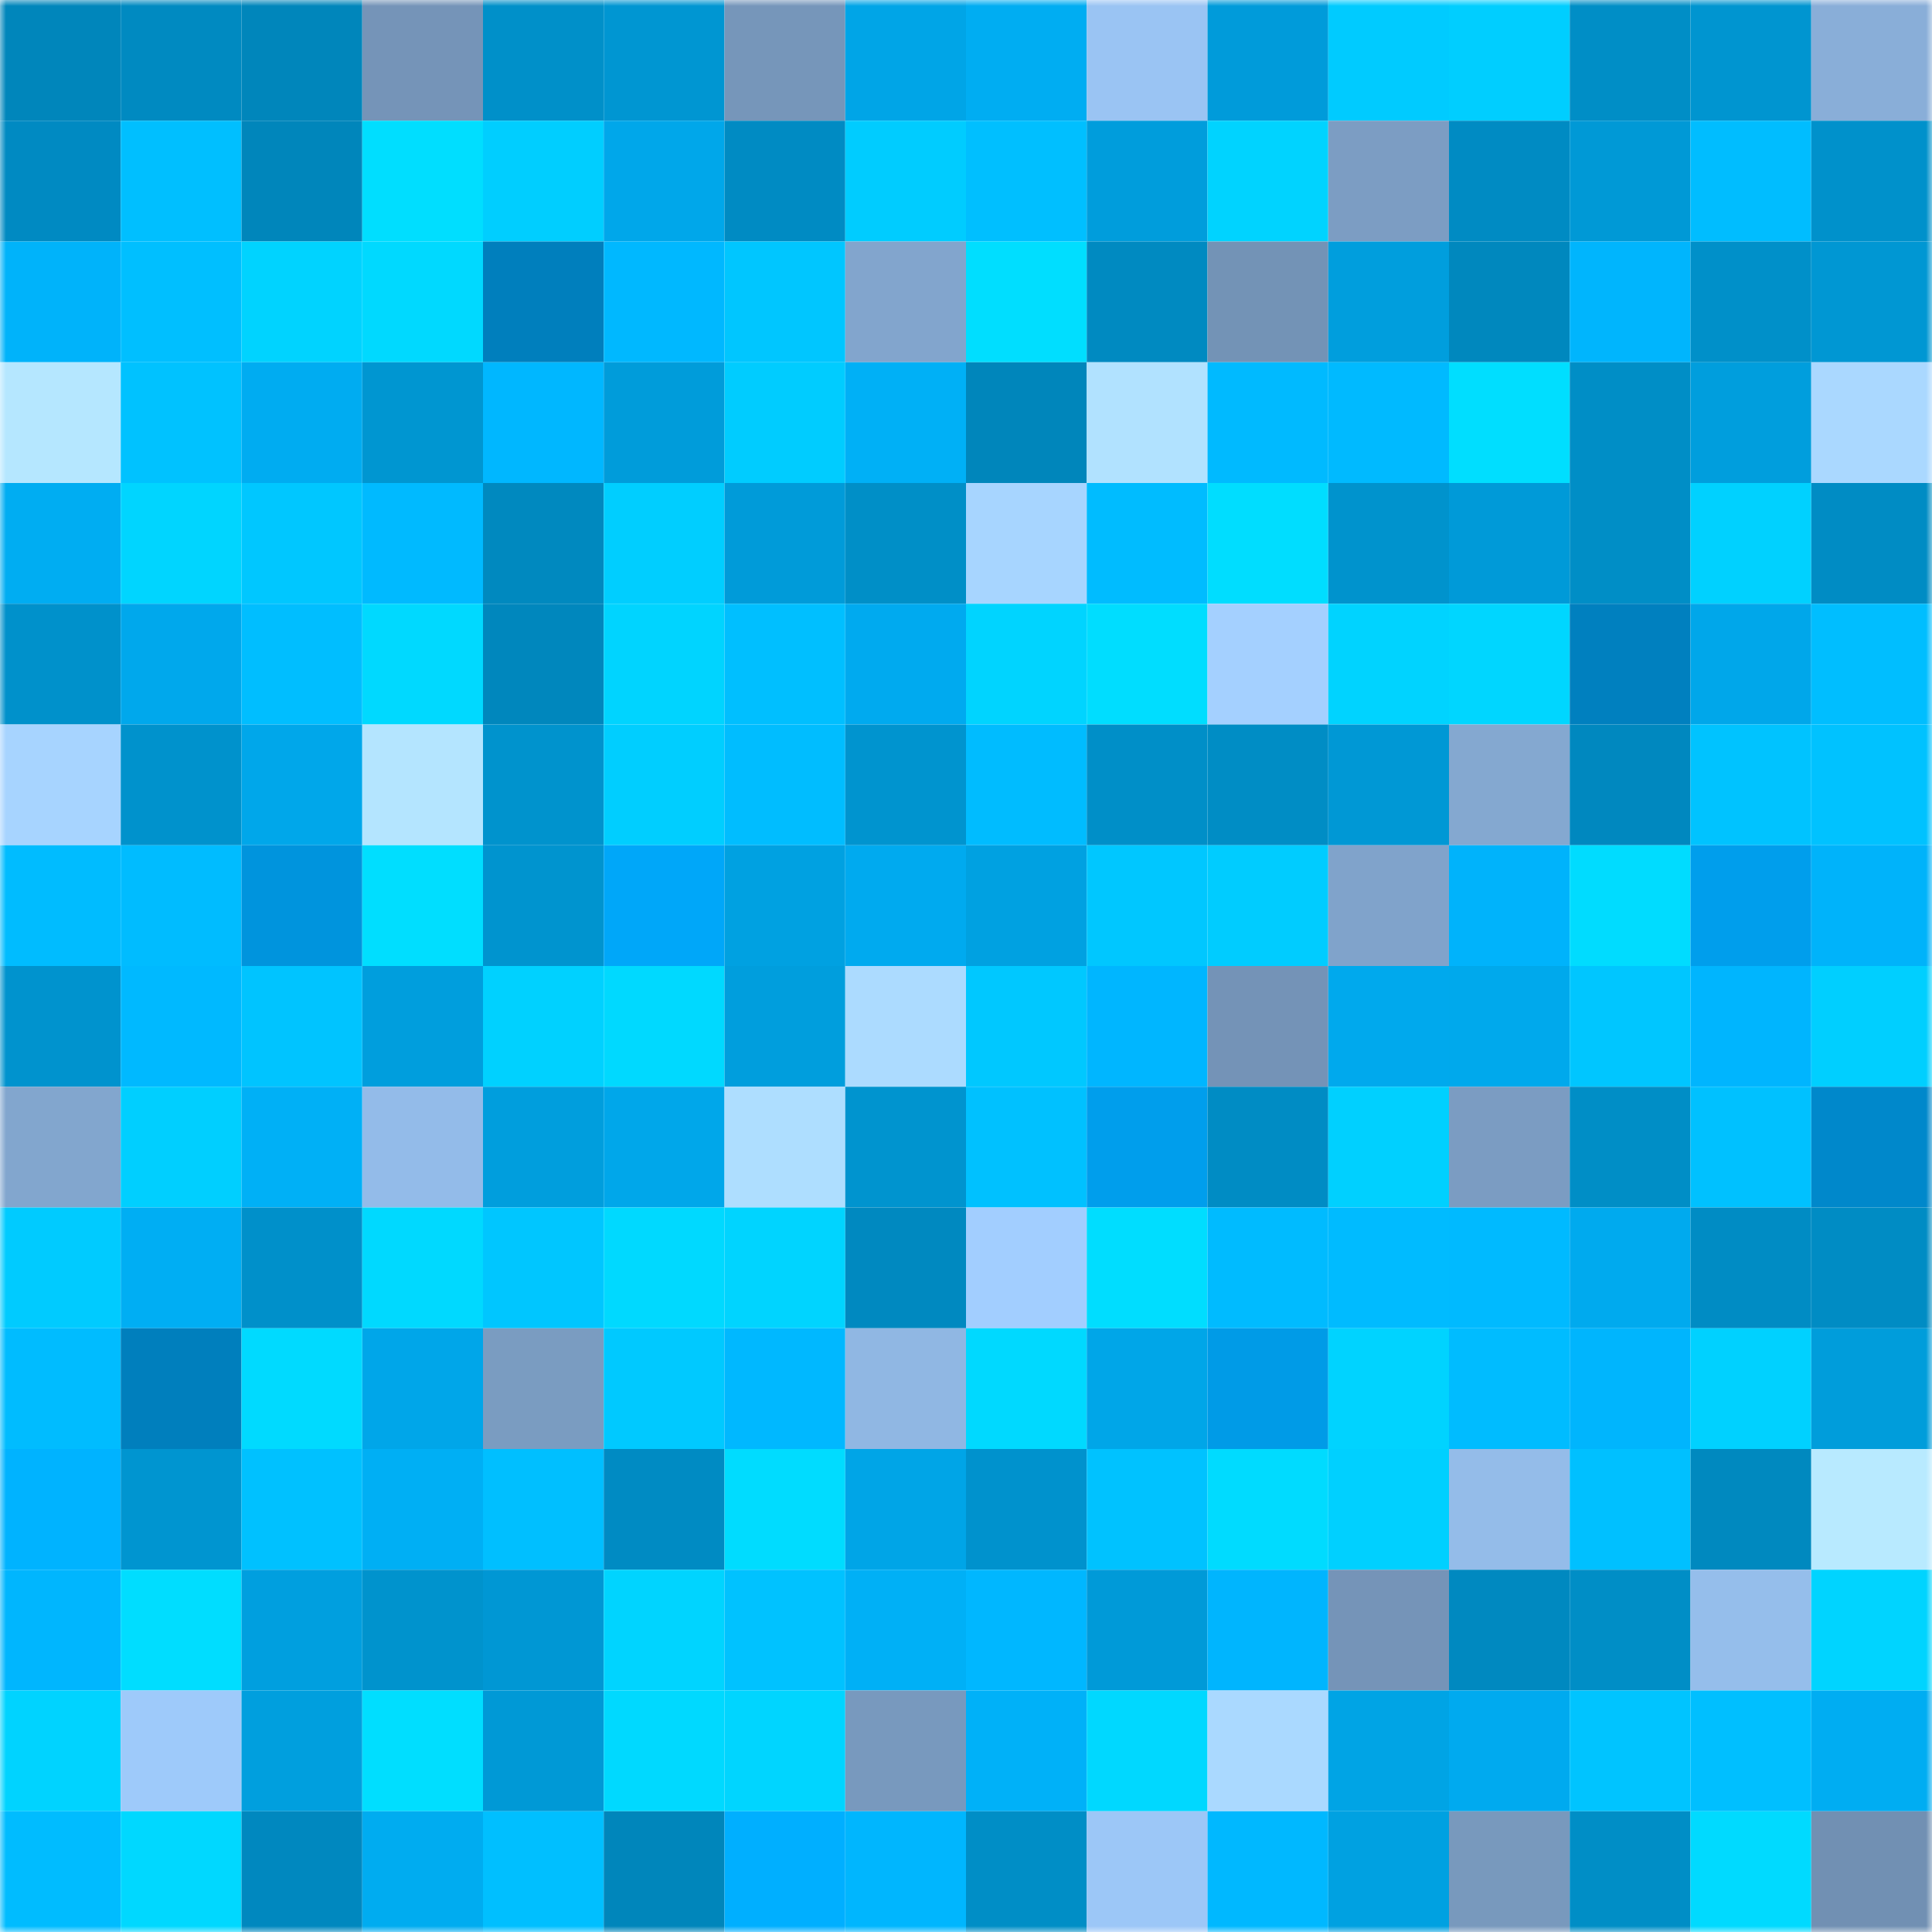 <svg viewBox="0 0 160 160" fill="none" role="img" xmlns="http://www.w3.org/2000/svg" width="240" height="240" name="ens%2Cnftnaming.eth"><mask id="765689037" mask-type="alpha" maskUnits="userSpaceOnUse" x="0" y="0" width="160" height="160"><rect width="160" height="160" fill="#FFFFFF"></rect></mask><g mask="url(#765689037)"><rect x="0" y="0" width="10" height="10" fill="#0086bb"></rect><rect x="10" y="0" width="10" height="10" fill="#008ac1"></rect><rect x="20" y="0" width="10" height="10" fill="#0086bb"></rect><rect x="30" y="0" width="10" height="10" fill="#7594b8"></rect><rect x="40" y="0" width="10" height="10" fill="#0090c9"></rect><rect x="50" y="0" width="10" height="10" fill="#0096d2"></rect><rect x="60" y="0" width="10" height="10" fill="#7696ba"></rect><rect x="70" y="0" width="10" height="10" fill="#00a5e7"></rect><rect x="80" y="0" width="10" height="10" fill="#00adf2"></rect><rect x="90" y="0" width="10" height="10" fill="#9ac4f3"></rect><rect x="100" y="0" width="10" height="10" fill="#009bda"></rect><rect x="110" y="0" width="10" height="10" fill="#00cbff"></rect><rect x="120" y="0" width="10" height="10" fill="#00ceff"></rect><rect x="130" y="0" width="10" height="10" fill="#008ec6"></rect><rect x="140" y="0" width="10" height="10" fill="#0095d0"></rect><rect x="150" y="0" width="10" height="10" fill="#89aed8"></rect><rect x="0" y="10" width="10" height="10" fill="#008ac2"></rect><rect x="10" y="10" width="10" height="10" fill="#00bfff"></rect><rect x="20" y="10" width="10" height="10" fill="#0086bb"></rect><rect x="30" y="10" width="10" height="10" fill="#00deff"></rect><rect x="40" y="10" width="10" height="10" fill="#00ceff"></rect><rect x="50" y="10" width="10" height="10" fill="#00a7ea"></rect><rect x="60" y="10" width="10" height="10" fill="#008bc3"></rect><rect x="70" y="10" width="10" height="10" fill="#00ccff"></rect><rect x="80" y="10" width="10" height="10" fill="#00bfff"></rect><rect x="90" y="10" width="10" height="10" fill="#009ddc"></rect><rect x="100" y="10" width="10" height="10" fill="#00d3ff"></rect><rect x="110" y="10" width="10" height="10" fill="#7c9dc3"></rect><rect x="120" y="10" width="10" height="10" fill="#008bc3"></rect><rect x="130" y="10" width="10" height="10" fill="#0099d6"></rect><rect x="140" y="10" width="10" height="10" fill="#00bdff"></rect><rect x="150" y="10" width="10" height="10" fill="#0091cb"></rect><rect x="0" y="20" width="10" height="10" fill="#00b3fa"></rect><rect x="10" y="20" width="10" height="10" fill="#00bfff"></rect><rect x="20" y="20" width="10" height="10" fill="#00d3ff"></rect><rect x="30" y="20" width="10" height="10" fill="#00d9ff"></rect><rect x="40" y="20" width="10" height="10" fill="#007fbd"></rect><rect x="50" y="20" width="10" height="10" fill="#00b8ff"></rect><rect x="60" y="20" width="10" height="10" fill="#00c6ff"></rect><rect x="70" y="20" width="10" height="10" fill="#82a5cd"></rect><rect x="80" y="20" width="10" height="10" fill="#00deff"></rect><rect x="90" y="20" width="10" height="10" fill="#008ac1"></rect><rect x="100" y="20" width="10" height="10" fill="#7393b6"></rect><rect x="110" y="20" width="10" height="10" fill="#009edd"></rect><rect x="120" y="20" width="10" height="10" fill="#0088be"></rect><rect x="130" y="20" width="10" height="10" fill="#00b5fd"></rect><rect x="140" y="20" width="10" height="10" fill="#0090c9"></rect><rect x="150" y="20" width="10" height="10" fill="#0097d3"></rect><rect x="0" y="30" width="10" height="10" fill="#b5e7ff"></rect><rect x="10" y="30" width="10" height="10" fill="#00c2ff"></rect><rect x="20" y="30" width="10" height="10" fill="#00acf1"></rect><rect x="30" y="30" width="10" height="10" fill="#0096d1"></rect><rect x="40" y="30" width="10" height="10" fill="#00b7ff"></rect><rect x="50" y="30" width="10" height="10" fill="#009cda"></rect><rect x="60" y="30" width="10" height="10" fill="#00ccff"></rect><rect x="70" y="30" width="10" height="10" fill="#00b0f6"></rect><rect x="80" y="30" width="10" height="10" fill="#0086bb"></rect><rect x="90" y="30" width="10" height="10" fill="#b1e2ff"></rect><rect x="100" y="30" width="10" height="10" fill="#00baff"></rect><rect x="110" y="30" width="10" height="10" fill="#00baff"></rect><rect x="120" y="30" width="10" height="10" fill="#00deff"></rect><rect x="130" y="30" width="10" height="10" fill="#008ec6"></rect><rect x="140" y="30" width="10" height="10" fill="#009edd"></rect><rect x="150" y="30" width="10" height="10" fill="#aad8ff"></rect><rect x="0" y="40" width="10" height="10" fill="#00adf2"></rect><rect x="10" y="40" width="10" height="10" fill="#00d5ff"></rect><rect x="20" y="40" width="10" height="10" fill="#00c7ff"></rect><rect x="30" y="40" width="10" height="10" fill="#00baff"></rect><rect x="40" y="40" width="10" height="10" fill="#0089bf"></rect><rect x="50" y="40" width="10" height="10" fill="#00ceff"></rect><rect x="60" y="40" width="10" height="10" fill="#009bd9"></rect><rect x="70" y="40" width="10" height="10" fill="#008fc7"></rect><rect x="80" y="40" width="10" height="10" fill="#a7d5ff"></rect><rect x="90" y="40" width="10" height="10" fill="#00bcff"></rect><rect x="100" y="40" width="10" height="10" fill="#00ddff"></rect><rect x="110" y="40" width="10" height="10" fill="#0093cd"></rect><rect x="120" y="40" width="10" height="10" fill="#009ad8"></rect><rect x="130" y="40" width="10" height="10" fill="#008ec6"></rect><rect x="140" y="40" width="10" height="10" fill="#00d1ff"></rect><rect x="150" y="40" width="10" height="10" fill="#008cc4"></rect><rect x="0" y="50" width="10" height="10" fill="#0091cb"></rect><rect x="10" y="50" width="10" height="10" fill="#00a8ec"></rect><rect x="20" y="50" width="10" height="10" fill="#00beff"></rect><rect x="30" y="50" width="10" height="10" fill="#00d9ff"></rect><rect x="40" y="50" width="10" height="10" fill="#0087bd"></rect><rect x="50" y="50" width="10" height="10" fill="#00d4ff"></rect><rect x="60" y="50" width="10" height="10" fill="#00bfff"></rect><rect x="70" y="50" width="10" height="10" fill="#00aaef"></rect><rect x="80" y="50" width="10" height="10" fill="#00d4ff"></rect><rect x="90" y="50" width="10" height="10" fill="#00ddff"></rect><rect x="100" y="50" width="10" height="10" fill="#a4d0ff"></rect><rect x="110" y="50" width="10" height="10" fill="#00d3ff"></rect><rect x="120" y="50" width="10" height="10" fill="#00d6ff"></rect><rect x="130" y="50" width="10" height="10" fill="#0080bf"></rect><rect x="140" y="50" width="10" height="10" fill="#00a7ea"></rect><rect x="150" y="50" width="10" height="10" fill="#00beff"></rect><rect x="0" y="60" width="10" height="10" fill="#a7d4ff"></rect><rect x="10" y="60" width="10" height="10" fill="#0092cc"></rect><rect x="20" y="60" width="10" height="10" fill="#00a7ea"></rect><rect x="30" y="60" width="10" height="10" fill="#b4e5ff"></rect><rect x="40" y="60" width="10" height="10" fill="#0093cd"></rect><rect x="50" y="60" width="10" height="10" fill="#00ceff"></rect><rect x="60" y="60" width="10" height="10" fill="#00bdff"></rect><rect x="70" y="60" width="10" height="10" fill="#0094cf"></rect><rect x="80" y="60" width="10" height="10" fill="#00bcff"></rect><rect x="90" y="60" width="10" height="10" fill="#008fc8"></rect><rect x="100" y="60" width="10" height="10" fill="#008dc5"></rect><rect x="110" y="60" width="10" height="10" fill="#0098d5"></rect><rect x="120" y="60" width="10" height="10" fill="#84a8d0"></rect><rect x="130" y="60" width="10" height="10" fill="#0088bf"></rect><rect x="140" y="60" width="10" height="10" fill="#00c3ff"></rect><rect x="150" y="60" width="10" height="10" fill="#00c2ff"></rect><rect x="0" y="70" width="10" height="10" fill="#00bcff"></rect><rect x="10" y="70" width="10" height="10" fill="#00bcff"></rect><rect x="20" y="70" width="10" height="10" fill="#0094dd"></rect><rect x="30" y="70" width="10" height="10" fill="#00deff"></rect><rect x="40" y="70" width="10" height="10" fill="#0094cf"></rect><rect x="50" y="70" width="10" height="10" fill="#00a7f9"></rect><rect x="60" y="70" width="10" height="10" fill="#00a1e1"></rect><rect x="70" y="70" width="10" height="10" fill="#00aaef"></rect><rect x="80" y="70" width="10" height="10" fill="#00a1e1"></rect><rect x="90" y="70" width="10" height="10" fill="#00c7ff"></rect><rect x="100" y="70" width="10" height="10" fill="#00ccff"></rect><rect x="110" y="70" width="10" height="10" fill="#80a3cb"></rect><rect x="120" y="70" width="10" height="10" fill="#00b3fb"></rect><rect x="130" y="70" width="10" height="10" fill="#00dcff"></rect><rect x="140" y="70" width="10" height="10" fill="#009eec"></rect><rect x="150" y="70" width="10" height="10" fill="#00b3fa"></rect><rect x="0" y="80" width="10" height="10" fill="#0093ce"></rect><rect x="10" y="80" width="10" height="10" fill="#00b9ff"></rect><rect x="20" y="80" width="10" height="10" fill="#00c4ff"></rect><rect x="30" y="80" width="10" height="10" fill="#009edd"></rect><rect x="40" y="80" width="10" height="10" fill="#00d1ff"></rect><rect x="50" y="80" width="10" height="10" fill="#00d9ff"></rect><rect x="60" y="80" width="10" height="10" fill="#009edd"></rect><rect x="70" y="80" width="10" height="10" fill="#acdbff"></rect><rect x="80" y="80" width="10" height="10" fill="#00c8ff"></rect><rect x="90" y="80" width="10" height="10" fill="#00b6ff"></rect><rect x="100" y="80" width="10" height="10" fill="#7493b7"></rect><rect x="110" y="80" width="10" height="10" fill="#00a9ed"></rect><rect x="120" y="80" width="10" height="10" fill="#00a9ec"></rect><rect x="130" y="80" width="10" height="10" fill="#00c6ff"></rect><rect x="140" y="80" width="10" height="10" fill="#00b5fe"></rect><rect x="150" y="80" width="10" height="10" fill="#00cfff"></rect><rect x="0" y="90" width="10" height="10" fill="#82a6ce"></rect><rect x="10" y="90" width="10" height="10" fill="#00cfff"></rect><rect x="20" y="90" width="10" height="10" fill="#00b0f6"></rect><rect x="30" y="90" width="10" height="10" fill="#93bbe9"></rect><rect x="40" y="90" width="10" height="10" fill="#009edd"></rect><rect x="50" y="90" width="10" height="10" fill="#00a7ea"></rect><rect x="60" y="90" width="10" height="10" fill="#aedeff"></rect><rect x="70" y="90" width="10" height="10" fill="#0094cf"></rect><rect x="80" y="90" width="10" height="10" fill="#00c1ff"></rect><rect x="90" y="90" width="10" height="10" fill="#009eec"></rect><rect x="100" y="90" width="10" height="10" fill="#008cc4"></rect><rect x="110" y="90" width="10" height="10" fill="#00d0ff"></rect><rect x="120" y="90" width="10" height="10" fill="#7b9cc2"></rect><rect x="130" y="90" width="10" height="10" fill="#008ec6"></rect><rect x="140" y="90" width="10" height="10" fill="#00c1ff"></rect><rect x="150" y="90" width="10" height="10" fill="#0088cb"></rect><rect x="0" y="100" width="10" height="10" fill="#00cbff"></rect><rect x="10" y="100" width="10" height="10" fill="#00aef3"></rect><rect x="20" y="100" width="10" height="10" fill="#0090ca"></rect><rect x="30" y="100" width="10" height="10" fill="#00d9ff"></rect><rect x="40" y="100" width="10" height="10" fill="#00c6ff"></rect><rect x="50" y="100" width="10" height="10" fill="#00d9ff"></rect><rect x="60" y="100" width="10" height="10" fill="#00d4ff"></rect><rect x="70" y="100" width="10" height="10" fill="#0089c0"></rect><rect x="80" y="100" width="10" height="10" fill="#a2ceff"></rect><rect x="90" y="100" width="10" height="10" fill="#00ddff"></rect><rect x="100" y="100" width="10" height="10" fill="#00bbff"></rect><rect x="110" y="100" width="10" height="10" fill="#00bbff"></rect><rect x="120" y="100" width="10" height="10" fill="#00baff"></rect><rect x="130" y="100" width="10" height="10" fill="#00aaee"></rect><rect x="140" y="100" width="10" height="10" fill="#008cc4"></rect><rect x="150" y="100" width="10" height="10" fill="#008cc4"></rect><rect x="0" y="110" width="10" height="10" fill="#00bcff"></rect><rect x="10" y="110" width="10" height="10" fill="#007fbd"></rect><rect x="20" y="110" width="10" height="10" fill="#00daff"></rect><rect x="30" y="110" width="10" height="10" fill="#00a6e9"></rect><rect x="40" y="110" width="10" height="10" fill="#7a9cc1"></rect><rect x="50" y="110" width="10" height="10" fill="#00c9ff"></rect><rect x="60" y="110" width="10" height="10" fill="#00b8ff"></rect><rect x="70" y="110" width="10" height="10" fill="#90b7e3"></rect><rect x="80" y="110" width="10" height="10" fill="#00d9ff"></rect><rect x="90" y="110" width="10" height="10" fill="#00a6e8"></rect><rect x="100" y="110" width="10" height="10" fill="#009be7"></rect><rect x="110" y="110" width="10" height="10" fill="#00d3ff"></rect><rect x="120" y="110" width="10" height="10" fill="#00bcff"></rect><rect x="130" y="110" width="10" height="10" fill="#00b5fd"></rect><rect x="140" y="110" width="10" height="10" fill="#00d1ff"></rect><rect x="150" y="110" width="10" height="10" fill="#009ddb"></rect><rect x="0" y="120" width="10" height="10" fill="#00b3ff"></rect><rect x="10" y="120" width="10" height="10" fill="#0095d0"></rect><rect x="20" y="120" width="10" height="10" fill="#00c1ff"></rect><rect x="30" y="120" width="10" height="10" fill="#00aff4"></rect><rect x="40" y="120" width="10" height="10" fill="#00bfff"></rect><rect x="50" y="120" width="10" height="10" fill="#008bc3"></rect><rect x="60" y="120" width="10" height="10" fill="#00dcff"></rect><rect x="70" y="120" width="10" height="10" fill="#00a5e7"></rect><rect x="80" y="120" width="10" height="10" fill="#0092cd"></rect><rect x="90" y="120" width="10" height="10" fill="#00c2ff"></rect><rect x="100" y="120" width="10" height="10" fill="#00dbff"></rect><rect x="110" y="120" width="10" height="10" fill="#00d0ff"></rect><rect x="120" y="120" width="10" height="10" fill="#94bce9"></rect><rect x="130" y="120" width="10" height="10" fill="#00c0ff"></rect><rect x="140" y="120" width="10" height="10" fill="#0089bf"></rect><rect x="150" y="120" width="10" height="10" fill="#b8eaff"></rect><rect x="0" y="130" width="10" height="10" fill="#00b6fe"></rect><rect x="10" y="130" width="10" height="10" fill="#00ddff"></rect><rect x="20" y="130" width="10" height="10" fill="#009fdf"></rect><rect x="30" y="130" width="10" height="10" fill="#0093cd"></rect><rect x="40" y="130" width="10" height="10" fill="#0097d4"></rect><rect x="50" y="130" width="10" height="10" fill="#00d4ff"></rect><rect x="60" y="130" width="10" height="10" fill="#00c2ff"></rect><rect x="70" y="130" width="10" height="10" fill="#00b0f6"></rect><rect x="80" y="130" width="10" height="10" fill="#00b7ff"></rect><rect x="90" y="130" width="10" height="10" fill="#009ad8"></rect><rect x="100" y="130" width="10" height="10" fill="#00b5fe"></rect><rect x="110" y="130" width="10" height="10" fill="#7594b8"></rect><rect x="120" y="130" width="10" height="10" fill="#0089c0"></rect><rect x="130" y="130" width="10" height="10" fill="#008ec6"></rect><rect x="140" y="130" width="10" height="10" fill="#95beeb"></rect><rect x="150" y="130" width="10" height="10" fill="#00d4ff"></rect><rect x="0" y="140" width="10" height="10" fill="#00d3ff"></rect><rect x="10" y="140" width="10" height="10" fill="#9ecafa"></rect><rect x="20" y="140" width="10" height="10" fill="#009fde"></rect><rect x="30" y="140" width="10" height="10" fill="#00deff"></rect><rect x="40" y="140" width="10" height="10" fill="#0099d6"></rect><rect x="50" y="140" width="10" height="10" fill="#00d9ff"></rect><rect x="60" y="140" width="10" height="10" fill="#00d5ff"></rect><rect x="70" y="140" width="10" height="10" fill="#7899be"></rect><rect x="80" y="140" width="10" height="10" fill="#00b1f8"></rect><rect x="90" y="140" width="10" height="10" fill="#00d8ff"></rect><rect x="100" y="140" width="10" height="10" fill="#aad9ff"></rect><rect x="110" y="140" width="10" height="10" fill="#00a4e5"></rect><rect x="120" y="140" width="10" height="10" fill="#00aaef"></rect><rect x="130" y="140" width="10" height="10" fill="#00c4ff"></rect><rect x="140" y="140" width="10" height="10" fill="#00bfff"></rect><rect x="150" y="140" width="10" height="10" fill="#00adf2"></rect><rect x="0" y="150" width="10" height="10" fill="#00bcff"></rect><rect x="10" y="150" width="10" height="10" fill="#00d8ff"></rect><rect x="20" y="150" width="10" height="10" fill="#0088bf"></rect><rect x="30" y="150" width="10" height="10" fill="#00acf0"></rect><rect x="40" y="150" width="10" height="10" fill="#00bfff"></rect><rect x="50" y="150" width="10" height="10" fill="#0086bb"></rect><rect x="60" y="150" width="10" height="10" fill="#00afff"></rect><rect x="70" y="150" width="10" height="10" fill="#00b6fe"></rect><rect x="80" y="150" width="10" height="10" fill="#008ec6"></rect><rect x="90" y="150" width="10" height="10" fill="#9cc7f7"></rect><rect x="100" y="150" width="10" height="10" fill="#00b8ff"></rect><rect x="110" y="150" width="10" height="10" fill="#00a1e1"></rect><rect x="120" y="150" width="10" height="10" fill="#7899bd"></rect><rect x="130" y="150" width="10" height="10" fill="#008ec6"></rect><rect x="140" y="150" width="10" height="10" fill="#00daff"></rect><rect x="150" y="150" width="10" height="10" fill="#7190b3"></rect></g></svg>